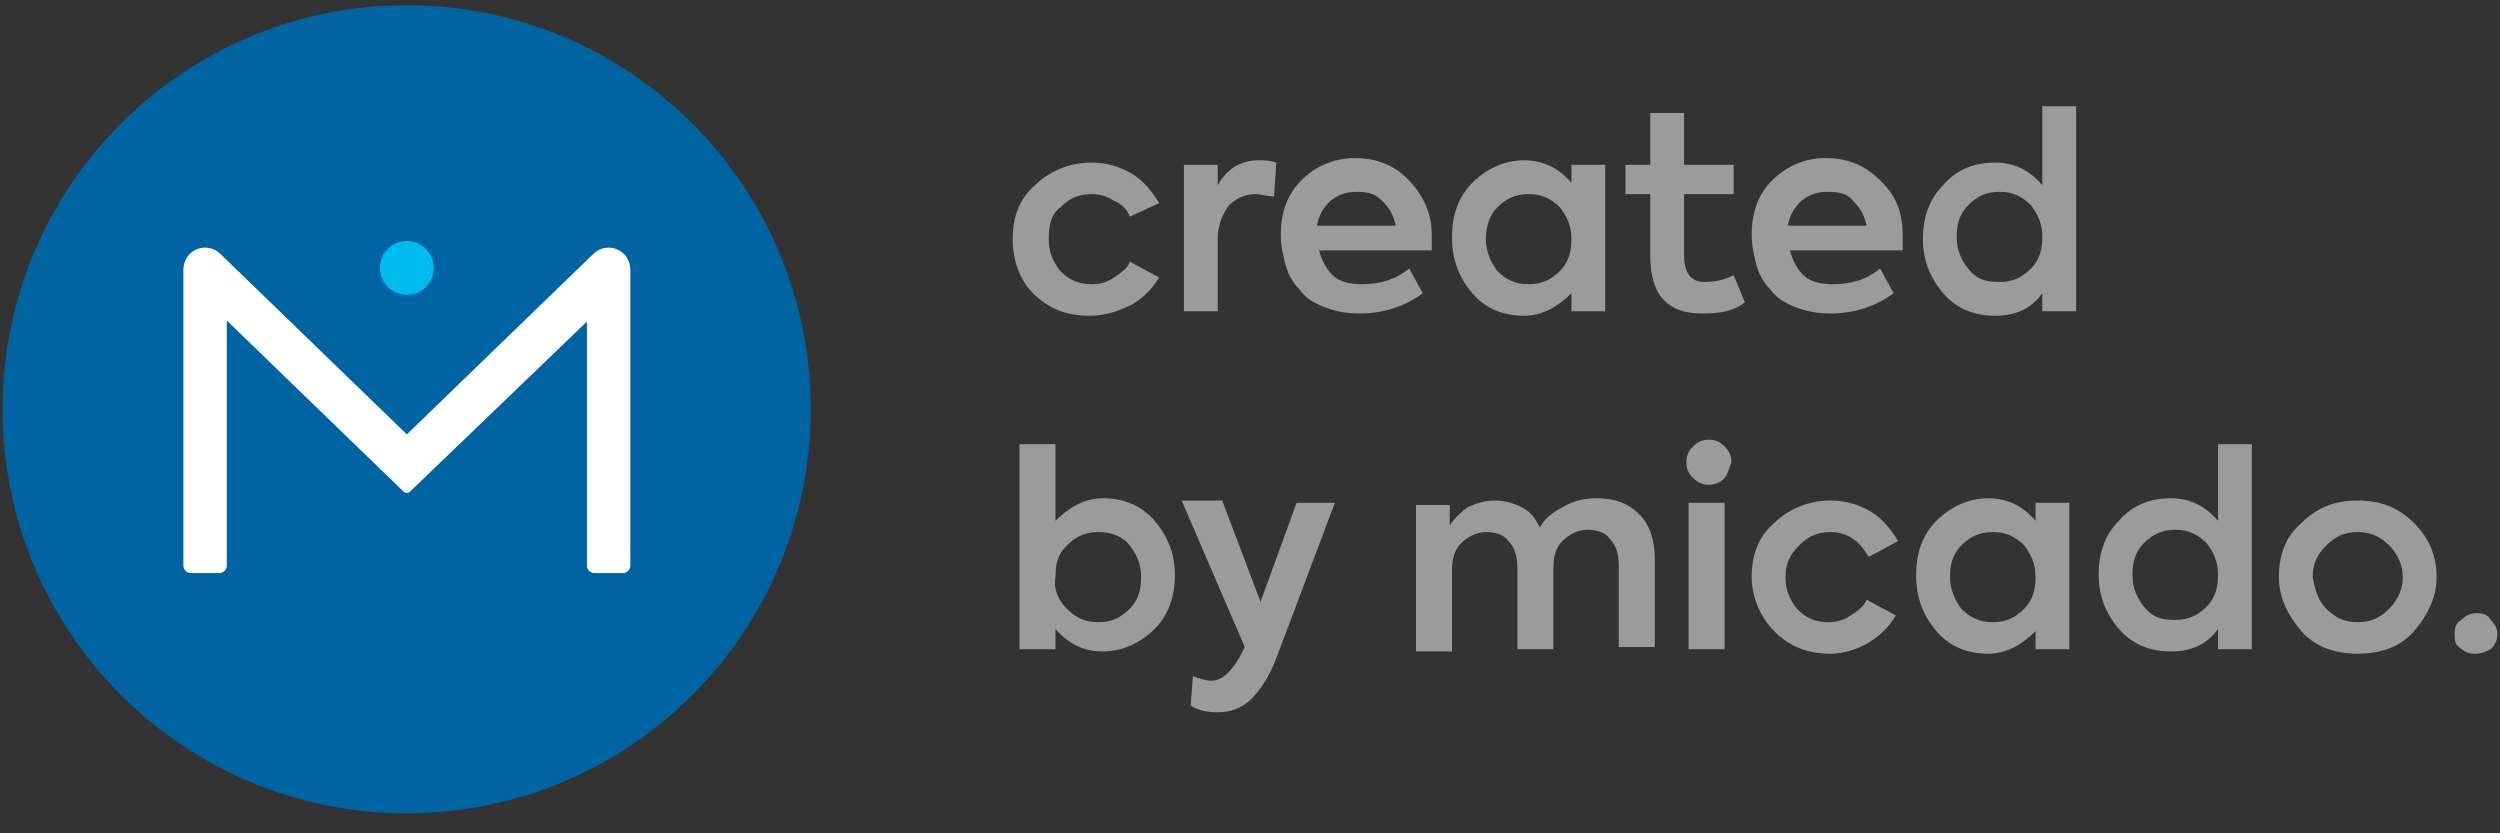 <svg width="99" height="33" viewBox="0 0 99 33" fill="none" xmlns="http://www.w3.org/2000/svg">
<rect x="0" y="0" width="99" height="33" fill="#333333" stroke="none"/>
<path fill-rule="evenodd" clip-rule="evenodd" d="M32.103 16.207C32.103 25.044 24.939 32.207 16.103 32.207C7.266 32.207 0.103 25.044 0.103 16.207C0.103 7.37 7.266 0.207 16.103 0.207C24.939 0.207 32.103 7.37 32.103 16.207Z" fill="#0064A3"/>
<path fill-rule="evenodd" clip-rule="evenodd" d="M24.609 9.971C24.261 9.72 23.798 9.763 23.504 10.047L16.111 17.202L8.718 10.047C8.424 9.763 7.961 9.72 7.613 9.971C7.386 10.136 7.262 10.409 7.262 10.689V22.399C7.262 22.562 7.393 22.693 7.556 22.693H8.686C8.848 22.693 8.98 22.562 8.98 22.399V12.692L15.982 19.468C16.053 19.537 16.166 19.537 16.237 19.468L23.242 12.734V22.399C23.242 22.562 23.374 22.693 23.536 22.693H24.667C24.829 22.693 24.961 22.562 24.961 22.399V10.689C24.961 10.409 24.837 10.136 24.609 9.971Z" fill="white"/>
<path fill-rule="evenodd" clip-rule="evenodd" d="M16.112 9.543C15.523 9.543 15.045 10.021 15.045 10.61C15.045 11.199 15.523 11.676 16.112 11.676C16.701 11.676 17.178 11.199 17.178 10.61C17.178 10.021 16.701 9.543 16.112 9.543Z" fill="#00BCEE"/>
<path d="M43.136 12.504C42.244 12.504 41.53 12.237 40.906 11.612C40.37 11.077 40.102 10.274 40.102 9.471C40.102 8.579 40.37 7.865 40.995 7.33C41.53 6.794 42.333 6.438 43.225 6.438C43.85 6.438 44.385 6.616 44.831 6.884C45.277 7.151 45.634 7.597 45.902 8.043L44.742 8.579C44.653 8.311 44.385 8.043 44.117 7.954C43.85 7.776 43.582 7.687 43.225 7.687C42.69 7.687 42.333 7.865 41.976 8.222C41.619 8.49 41.53 8.936 41.53 9.471C41.53 10.006 41.709 10.363 41.976 10.72C42.333 11.077 42.69 11.255 43.225 11.255C43.582 11.255 43.85 11.166 44.117 10.988C44.385 10.809 44.653 10.631 44.742 10.363L45.902 10.988C45.634 11.434 45.277 11.791 44.831 12.058C44.296 12.326 43.761 12.504 43.136 12.504ZM46.883 12.326V6.527H48.221V7.33C48.578 6.705 49.114 6.348 49.827 6.348C50.095 6.348 50.273 6.348 50.541 6.438L50.452 7.776C50.184 7.776 49.917 7.687 49.738 7.687C49.292 7.687 48.935 7.865 48.668 8.133C48.4 8.49 48.221 8.936 48.221 9.471V12.326H46.883ZM56.697 9.293C56.697 9.471 56.697 9.649 56.697 9.917H52.236C52.326 10.274 52.504 10.631 52.772 10.899C53.039 11.166 53.485 11.255 53.931 11.255C54.645 11.255 55.27 11.077 55.805 10.631L56.34 11.612C55.627 12.148 54.734 12.415 53.842 12.415C53.307 12.415 52.861 12.326 52.415 12.148C51.969 11.969 51.701 11.791 51.433 11.434C51.166 11.166 50.987 10.809 50.898 10.452C50.809 10.095 50.72 9.739 50.72 9.293C50.72 8.4 50.987 7.687 51.523 7.151C52.058 6.616 52.772 6.259 53.664 6.259C54.467 6.259 55.181 6.527 55.716 7.062C56.34 7.687 56.697 8.4 56.697 9.293ZM53.753 7.597C53.307 7.597 53.039 7.687 52.682 7.954C52.415 8.222 52.236 8.49 52.147 8.936H55.27C55.181 8.49 55.002 8.222 54.734 7.954C54.467 7.687 54.199 7.597 53.753 7.597ZM62.229 6.527H63.567V12.326H62.229V11.612C61.694 12.148 61.069 12.504 60.355 12.504C59.552 12.504 58.839 12.237 58.303 11.612C57.768 10.988 57.5 10.274 57.5 9.382C57.5 8.49 57.768 7.776 58.303 7.24C58.839 6.705 59.552 6.348 60.355 6.348C61.069 6.348 61.694 6.616 62.229 7.24V6.527ZM59.285 10.72C59.642 11.077 59.998 11.255 60.534 11.255C61.069 11.255 61.426 11.077 61.783 10.72C62.14 10.363 62.229 9.917 62.229 9.471C62.229 8.936 62.05 8.579 61.783 8.222C61.426 7.865 61.069 7.687 60.534 7.687C59.998 7.687 59.642 7.865 59.285 8.222C59.017 8.49 58.839 8.936 58.839 9.471C58.839 9.917 59.017 10.363 59.285 10.72ZM68.653 10.899L69.099 11.969C68.653 12.326 68.117 12.415 67.404 12.415C66.69 12.415 66.244 12.237 65.887 11.88C65.53 11.523 65.352 10.899 65.352 10.185V7.687H64.37V6.527H65.352V4.475H66.69V6.527H68.653V7.687H66.69V10.095C66.69 10.809 66.958 11.166 67.493 11.166C67.939 11.166 68.296 11.077 68.653 10.899ZM75.344 9.293C75.344 9.471 75.344 9.649 75.344 9.917H70.883C70.972 10.274 71.151 10.631 71.418 10.899C71.686 11.166 72.132 11.255 72.578 11.255C73.292 11.255 73.917 11.077 74.452 10.631L74.987 11.612C74.273 12.148 73.381 12.415 72.489 12.415C71.954 12.415 71.508 12.326 71.062 12.148C70.616 11.969 70.348 11.791 70.08 11.434C69.813 11.166 69.634 10.809 69.545 10.452C69.456 10.095 69.367 9.739 69.367 9.293C69.367 8.4 69.634 7.687 70.169 7.151C70.705 6.616 71.418 6.259 72.311 6.259C73.114 6.259 73.827 6.527 74.363 7.062C75.076 7.687 75.344 8.4 75.344 9.293ZM72.4 7.597C71.954 7.597 71.686 7.687 71.329 7.954C71.062 8.222 70.883 8.49 70.794 8.936H73.917C73.827 8.49 73.649 8.222 73.381 7.954C73.203 7.687 72.846 7.597 72.4 7.597ZM80.787 4.207H82.214V12.326H80.876V11.612C80.43 12.237 79.805 12.504 79.002 12.504C78.199 12.504 77.485 12.237 76.95 11.612C76.415 10.988 76.147 10.274 76.147 9.471C76.147 8.579 76.415 7.865 76.95 7.33C77.485 6.705 78.199 6.438 79.002 6.438C79.716 6.438 80.341 6.705 80.876 7.33V4.207H80.787ZM79.181 11.166C79.716 11.166 80.073 10.988 80.43 10.631C80.787 10.274 80.876 9.828 80.876 9.382C80.876 8.846 80.697 8.49 80.43 8.133C80.073 7.776 79.716 7.597 79.181 7.597C78.645 7.597 78.288 7.776 77.931 8.133C77.575 8.49 77.485 8.936 77.485 9.382C77.485 9.917 77.664 10.274 77.931 10.631C78.288 11.077 78.645 11.166 79.181 11.166ZM43.671 19.731C44.474 19.731 45.188 19.999 45.723 20.623C46.259 21.248 46.526 21.962 46.526 22.765C46.526 23.657 46.259 24.371 45.723 24.906C45.188 25.441 44.474 25.798 43.671 25.798C42.958 25.798 42.333 25.53 41.798 24.906V25.709H40.37V17.59H41.798V20.623C42.333 20.088 42.958 19.731 43.671 19.731ZM42.244 24.103C42.601 24.46 42.958 24.638 43.493 24.638C44.028 24.638 44.385 24.46 44.742 24.103C45.099 23.746 45.188 23.3 45.188 22.854C45.188 22.319 45.01 21.962 44.742 21.605C44.474 21.248 44.028 21.07 43.493 21.07C42.958 21.07 42.601 21.248 42.244 21.605C41.887 21.962 41.798 22.319 41.798 22.854C41.709 23.3 41.887 23.746 42.244 24.103ZM51.344 19.91H52.861L50.541 26.066C50.273 26.779 49.917 27.315 49.56 27.672C49.203 28.029 48.757 28.207 48.221 28.207C47.775 28.207 47.419 28.118 47.151 27.939L47.24 26.779C47.508 26.869 47.775 26.958 47.954 26.958C48.4 26.958 48.757 26.601 49.114 25.977L49.292 25.62L46.794 19.82H48.4L49.917 23.835L51.344 19.91ZM63.21 19.731C63.924 19.731 64.459 19.91 64.906 20.356C65.352 20.802 65.53 21.426 65.53 22.14V25.62H64.103V22.408C64.103 21.962 64.013 21.605 63.746 21.337C63.567 21.07 63.21 20.98 62.853 20.98C62.497 20.98 62.14 21.159 61.872 21.426C61.604 21.694 61.515 22.051 61.515 22.497V25.709H60.088V22.497C60.088 22.051 59.998 21.694 59.731 21.426C59.552 21.159 59.196 21.07 58.839 21.07C58.482 21.07 58.125 21.248 57.857 21.516C57.59 21.783 57.5 22.14 57.5 22.586V25.798H56.073V19.999H57.411V20.802C57.59 20.534 57.857 20.267 58.125 20.088C58.482 19.91 58.839 19.82 59.196 19.82C59.552 19.82 59.909 19.91 60.266 20.088C60.623 20.267 60.801 20.534 60.98 20.891C61.158 20.534 61.515 20.267 61.872 20.088C62.318 19.82 62.764 19.731 63.21 19.731ZM68.296 18.928C68.117 19.107 67.939 19.196 67.671 19.196C67.404 19.196 67.225 19.107 67.047 18.928C66.868 18.75 66.779 18.571 66.779 18.304C66.779 18.036 66.868 17.858 67.047 17.679C67.225 17.501 67.404 17.412 67.671 17.412C67.939 17.412 68.117 17.501 68.296 17.679C68.474 17.858 68.564 18.036 68.564 18.304C68.474 18.571 68.385 18.839 68.296 18.928ZM68.296 25.709H66.868V19.91H68.296V25.709ZM72.489 25.887C71.597 25.887 70.883 25.62 70.259 24.995C69.723 24.46 69.367 23.657 69.367 22.854C69.367 21.962 69.634 21.248 70.259 20.713C70.794 20.177 71.597 19.82 72.489 19.82C73.114 19.82 73.649 19.999 74.095 20.267C74.541 20.534 74.898 20.98 75.166 21.426L74.006 22.051C73.827 21.783 73.649 21.516 73.381 21.337C73.114 21.159 72.846 21.07 72.489 21.07C71.954 21.07 71.597 21.248 71.24 21.605C70.883 21.962 70.705 22.319 70.705 22.854C70.705 23.389 70.883 23.746 71.151 24.103C71.508 24.46 71.865 24.638 72.4 24.638C72.757 24.638 73.025 24.549 73.292 24.371C73.56 24.192 73.827 24.014 73.917 23.746L75.076 24.371C74.809 24.817 74.452 25.174 74.006 25.441C73.56 25.709 73.025 25.887 72.489 25.887ZM80.608 19.91H81.946V25.709H80.608V24.995C80.073 25.53 79.448 25.887 78.734 25.887C77.931 25.887 77.218 25.62 76.683 24.995C76.147 24.371 75.879 23.657 75.879 22.765C75.879 21.872 76.147 21.159 76.683 20.623C77.218 20.088 77.931 19.731 78.734 19.731C79.448 19.731 80.073 19.999 80.608 20.623V19.91ZM77.664 24.103C78.021 24.46 78.378 24.638 78.913 24.638C79.448 24.638 79.805 24.46 80.162 24.103C80.519 23.746 80.608 23.3 80.608 22.854C80.608 22.319 80.43 21.962 80.162 21.605C79.805 21.248 79.448 21.07 78.913 21.07C78.378 21.07 78.021 21.248 77.664 21.605C77.307 21.962 77.218 22.408 77.218 22.854C77.218 23.3 77.396 23.746 77.664 24.103ZM87.746 17.59H89.173V25.709H87.835V24.906C87.389 25.53 86.764 25.798 85.961 25.798C85.158 25.798 84.445 25.53 83.909 24.906C83.374 24.281 83.106 23.568 83.106 22.765C83.106 21.872 83.374 21.159 83.909 20.623C84.445 19.999 85.158 19.731 85.961 19.731C86.675 19.731 87.3 19.999 87.835 20.623V17.59H87.746ZM86.14 24.549C86.675 24.549 87.032 24.371 87.389 24.014C87.746 23.657 87.835 23.211 87.835 22.765C87.835 22.229 87.656 21.872 87.389 21.516C87.032 21.159 86.675 20.98 86.14 20.98C85.604 20.98 85.248 21.159 84.891 21.516C84.534 21.872 84.445 22.319 84.445 22.765C84.445 23.3 84.623 23.657 84.891 24.014C85.248 24.46 85.604 24.549 86.14 24.549ZM95.597 24.995C95.062 25.62 94.259 25.887 93.367 25.887C92.474 25.887 91.671 25.62 91.136 24.995C90.601 24.371 90.244 23.657 90.244 22.854C90.244 21.962 90.511 21.248 91.136 20.713C91.76 20.088 92.474 19.82 93.367 19.82C94.259 19.82 94.972 20.088 95.597 20.713C96.222 21.337 96.489 22.051 96.489 22.854C96.489 23.657 96.132 24.371 95.597 24.995ZM92.117 24.103C92.474 24.46 92.831 24.638 93.367 24.638C93.902 24.638 94.259 24.46 94.616 24.103C94.972 23.746 95.151 23.3 95.151 22.854C95.151 22.408 94.972 21.962 94.616 21.605C94.259 21.248 93.902 21.07 93.367 21.07C92.831 21.07 92.474 21.248 92.117 21.605C91.76 21.962 91.582 22.319 91.582 22.854C91.671 23.3 91.76 23.746 92.117 24.103ZM98.006 25.887C97.738 25.887 97.56 25.798 97.381 25.62C97.203 25.53 97.203 25.263 97.203 25.084C97.203 24.817 97.292 24.638 97.471 24.549C97.649 24.371 97.827 24.281 98.095 24.281C98.363 24.281 98.541 24.371 98.63 24.549C98.809 24.727 98.898 24.906 98.898 25.084C98.898 25.352 98.809 25.53 98.63 25.709C98.452 25.798 98.273 25.887 98.006 25.887Z" fill="#9B9B9B"/>
</svg>
